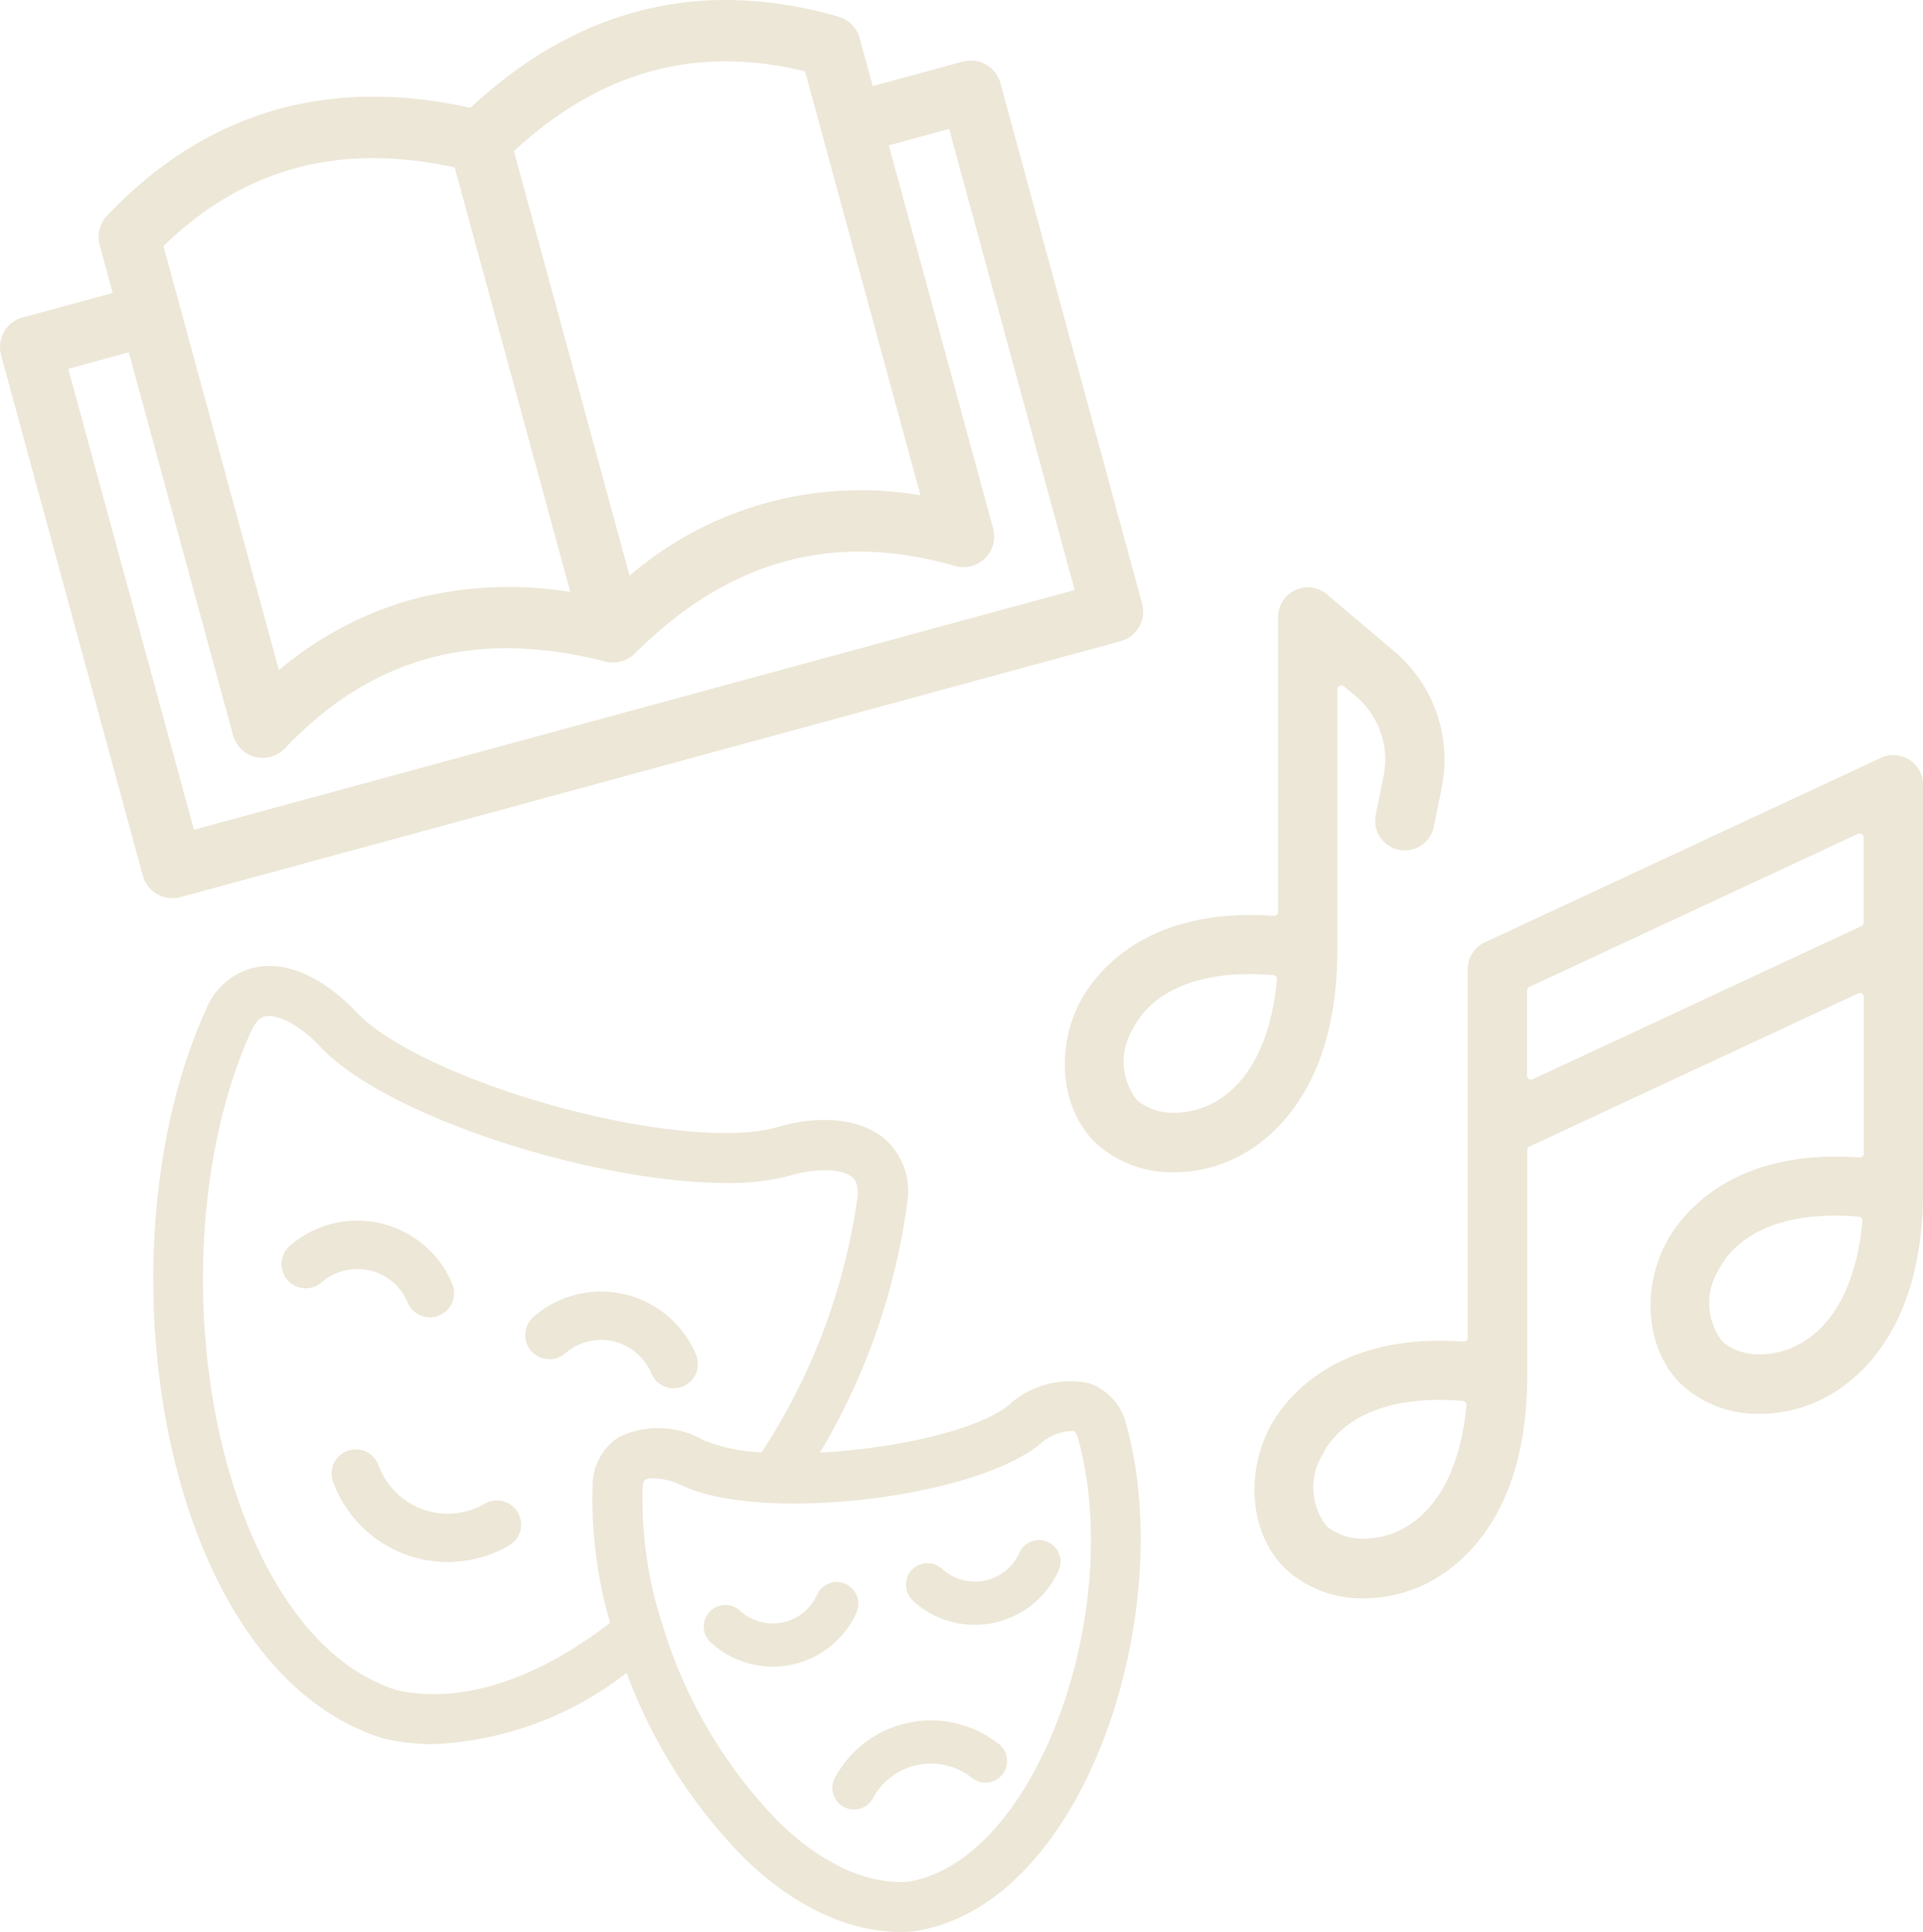 <svg xmlns="http://www.w3.org/2000/svg" xmlns:xlink="http://www.w3.org/1999/xlink" width="119.43" height="119.998" viewBox="0 0 119.43 119.998">
  <defs>
    <clipPath id="clip-path">
      <rect id="Rectangle_241" data-name="Rectangle 241" width="119.43" height="119.998" fill="#ede7d7"/>
    </clipPath>
  </defs>
  <g id="Group_179" data-name="Group 179" clip-path="url(#clip-path)">
    <path id="Path_1124" data-name="Path 1124" d="M11.2,55.725h.007L69.591,39.831a1.908,1.908,0,0,0,1.34-2.34l-8.8-32.326A1.907,1.907,0,0,0,59.79,3.827L54.2,5.347l-.812-2.98a1.907,1.907,0,0,0-1.311-1.331c-8.516-2.45-16.2-.55-22.861,5.664C20.33,4.718,12.74,6.971,6.645,13.4a1.908,1.908,0,0,0-.456,1.812L7,18.2,1.407,19.719a1.9,1.9,0,0,0-1.34,2.339h0l8.8,32.321A1.907,1.907,0,0,0,11.2,55.725M50,4.429v.007l7.167,26.33A22.032,22.032,0,0,0,39.1,35.757L31.917,9.386C37.307,4.414,43.239,2.782,50,4.429M28.24,10.4l7.178,26.371a23.573,23.573,0,0,0-9.784.455,21.964,21.964,0,0,0-8.313,4.4L10.152,15.282C15.142,10.439,21.08,8.839,28.24,10.4m-24,12.509L8,21.883l6.474,23.785a1.908,1.908,0,0,0,3.224.812c5.39-5.684,11.892-7.444,19.9-5.388a1.907,1.907,0,0,0,1.819-.495c5.86-5.831,12.367-7.611,19.893-5.444a1.907,1.907,0,0,0,2.367-2.334L55.2,9.029l3.745-1.02,7.8,28.64-54.7,14.888Z" fill="#ede7d7"/>
    <path id="Path_1125" data-name="Path 1125" d="M67.655,85.924a5.669,5.669,0,0,0-5.046,1.383c-1.99,1.57-7.112,2.682-11.686,2.918a40.735,40.735,0,0,0,5.418-15.5,4.3,4.3,0,0,0-1.418-4c-1.479-1.238-3.967-1.5-6.664-.711-2.637.778-8.016.274-13.7-1.284s-10.571-3.868-12.442-5.883c-.715-.771-3.267-3.255-6.088-2.793a4.292,4.292,0,0,0-3.262,2.718c-4.4,9.712-4.322,24.1.189,34.216,2.568,5.76,6.3,9.553,10.784,10.973.039.012.078.023.114.032a13.561,13.561,0,0,0,3.071.341,20.961,20.961,0,0,0,11.991-4.426,32.341,32.341,0,0,0,7.306,11.507c3.1,3.009,6.445,4.582,9.708,4.582.252,0,.505-.01.756-.029a.8.8,0,0,0,.114-.013c3.47-.529,6.642-2.877,9.174-6.789,4.389-6.785,6.063-17.152,3.981-24.655a3.59,3.59,0,0,0-2.3-2.588m-29.189,3.32a3.582,3.582,0,0,0-1.661,3.044,27.726,27.726,0,0,0,1.084,8.515c-4.653,3.587-9.336,5.067-13.269,4.174-4.531-1.462-7.3-5.836-8.823-9.255-4.18-9.373-4.263-22.691-.2-31.665.383-.844.78-.91.929-.933.8-.127,2.2.643,3.309,1.841,4.1,4.416,17.107,8.512,25.251,8.511A14.639,14.639,0,0,0,49.139,73c1.568-.455,3.161-.413,3.787.114.1.089.426.356.325,1.278A38.635,38.635,0,0,1,47.3,90.213a10.672,10.672,0,0,1-3.6-.754,5.67,5.67,0,0,0-5.232-.215m24.9,22.238h0c-1.41,2.179-3.761,4.877-6.973,5.4-3.241.217-6.142-1.884-8.006-3.69a29.764,29.764,0,0,1-7.191-12.1,1.52,1.52,0,0,0-.114-.341,25.31,25.31,0,0,1-1.175-8.315c.006-.131.033-.441.161-.518a1.063,1.063,0,0,1,.513-.1,4.34,4.34,0,0,1,1.78.455c4.877,2.309,17.93.825,22.166-2.52a3.118,3.118,0,0,1,2.152-.869c.143.046.24.341.276.473,1.87,6.717.359,16.025-3.59,22.128" fill="#ede7d7"/>
    <path id="Path_1126" data-name="Path 1126" d="M65.074,95.779a1.335,1.335,0,0,0-1.771.675,3.016,3.016,0,0,1-4.791.993A1.341,1.341,0,1,0,56.7,99.425h-.008a5.7,5.7,0,0,0,9.054-1.877,1.336,1.336,0,0,0-.675-1.771" fill="#ede7d7"/>
    <path id="Path_1127" data-name="Path 1127" d="M62.012,108.318a6.769,6.769,0,0,0-10.156,2.1,1.341,1.341,0,0,0,1.452,1.95,1.325,1.325,0,0,0,.909-.678,4.092,4.092,0,0,1,6.134-1.271,1.343,1.343,0,1,0,1.665-2.107Z" fill="#ede7d7"/>
    <path id="Path_1128" data-name="Path 1128" d="M53.2,100.151h-.008a1.341,1.341,0,0,0-2.446-1.1,3.015,3.015,0,0,1-4.791.993,1.34,1.34,0,1,0-1.809,1.978,5.7,5.7,0,0,0,9.054-1.876" fill="#ede7d7"/>
    <path id="Path_1129" data-name="Path 1129" d="M30.109,93.4a4.579,4.579,0,0,1-6.6-2.388,1.5,1.5,0,1,0-2.822,1.032A7.58,7.58,0,0,0,31.608,96h.007a1.5,1.5,0,0,0-1.51-2.6" fill="#ede7d7"/>
    <path id="Path_1130" data-name="Path 1130" d="M42.42,86.112a1.5,1.5,0,0,0,.805-1.968,6.388,6.388,0,0,0-10.088-2.352,1.5,1.5,0,1,0,1.971,2.268,3.385,3.385,0,0,1,5.344,1.247,1.5,1.5,0,0,0,1.968.805" fill="#ede7d7"/>
    <path id="Path_1131" data-name="Path 1131" d="M22.965,78.911A3.388,3.388,0,0,1,25.317,80.9a1.5,1.5,0,0,0,1.968.805h0a1.5,1.5,0,0,0,.8-1.967A6.39,6.39,0,0,0,18,77.385a1.5,1.5,0,0,0,1.971,2.269,3.4,3.4,0,0,1,2.992-.743" fill="#ede7d7"/>
    <path id="Path_1132" data-name="Path 1132" d="M83.058,59.025v-16.2a.251.251,0,0,1,.411-.192l.688.576a5.146,5.146,0,0,1,1.758,5.074l-.47,2.318a1.841,1.841,0,1,0,3.608.734l.47-2.318a8.825,8.825,0,0,0-2.988-8.61L82.411,36.92a1.84,1.84,0,0,0-3.031,1.4V56.639a.249.249,0,0,1-.25.25h-.018c-.513-.037-1.006-.054-1.48-.054-7.3,0-9.972,4.222-10.616,5.516-1.508,3.035-1.052,6.689,1.084,8.688a7,7,0,0,0,4.831,1.774,8.767,8.767,0,0,0,3.478-.733c1.993-.869,6.631-3.88,6.649-13.054M74.952,68.7a5.061,5.061,0,0,1-1.989.419,3.506,3.506,0,0,1-2.342-.775,3.887,3.887,0,0,1-.307-4.361c1.112-2.242,3.7-3.477,7.289-3.477.471,0,.96.019,1.453.062a.25.25,0,0,1,.249.273c-.364,4.009-1.91,6.8-4.353,7.859" fill="#ede7d7"/>
    <path id="Path_1133" data-name="Path 1133" d="M118.581,47.195a1.826,1.826,0,0,0-1.768-.12L92.224,58.529A1.828,1.828,0,0,0,91.157,60.2V83.083a.251.251,0,0,1-.25.25h-.018c-.513-.037-1.006-.054-1.479-.054-7.3,0-9.973,4.223-10.617,5.517-1.506,3.03-1.05,6.684,1.1,8.706a6.992,6.992,0,0,0,4.829,1.775,8.773,8.773,0,0,0,3.479-.734c1.994-.87,6.632-3.882,6.65-13.054V71.438a.249.249,0,0,1,.144-.226L115.4,61.705a.245.245,0,0,1,.106-.024.26.26,0,0,1,.134.039.251.251,0,0,1,.116.211v9.711a.251.251,0,0,1-.25.25h-.018c-.513-.037-1.006-.054-1.479-.054-7.3,0-9.973,4.222-10.617,5.516-1.509,3.035-1.052,6.689,1.084,8.688a6.993,6.993,0,0,0,4.83,1.775,8.766,8.766,0,0,0,3.479-.734c1.993-.869,6.631-3.879,6.649-13.054V48.746a1.822,1.822,0,0,0-.849-1.551M86.721,95.149a5.058,5.058,0,0,1-1.99.419,3.488,3.488,0,0,1-2.342-.776.223.223,0,0,1-.032-.037,3.921,3.921,0,0,1-.268-4.323c1.112-2.242,3.7-3.477,7.29-3.477.47,0,.959.019,1.468.063a.249.249,0,0,1,.227.271c-.364,4.01-1.91,6.8-4.353,7.86M115.739,57.3a.249.249,0,0,1-.145.227l-20.4,9.507a.263.263,0,0,1-.106.023.246.246,0,0,1-.134-.039.25.25,0,0,1-.116-.211V61.528a.248.248,0,0,1,.145-.226l20.4-9.507a.251.251,0,0,1,.356.227Zm-4.422,26.4a5.061,5.061,0,0,1-1.989.419,3.5,3.5,0,0,1-2.342-.775,3.885,3.885,0,0,1-.307-4.36c1.112-2.243,3.7-3.478,7.289-3.478.471,0,.96.019,1.453.062a.25.25,0,0,1,.249.273c-.364,4.009-1.91,6.8-4.353,7.859" fill="#ede7d7"/>
  </g>
</svg>
